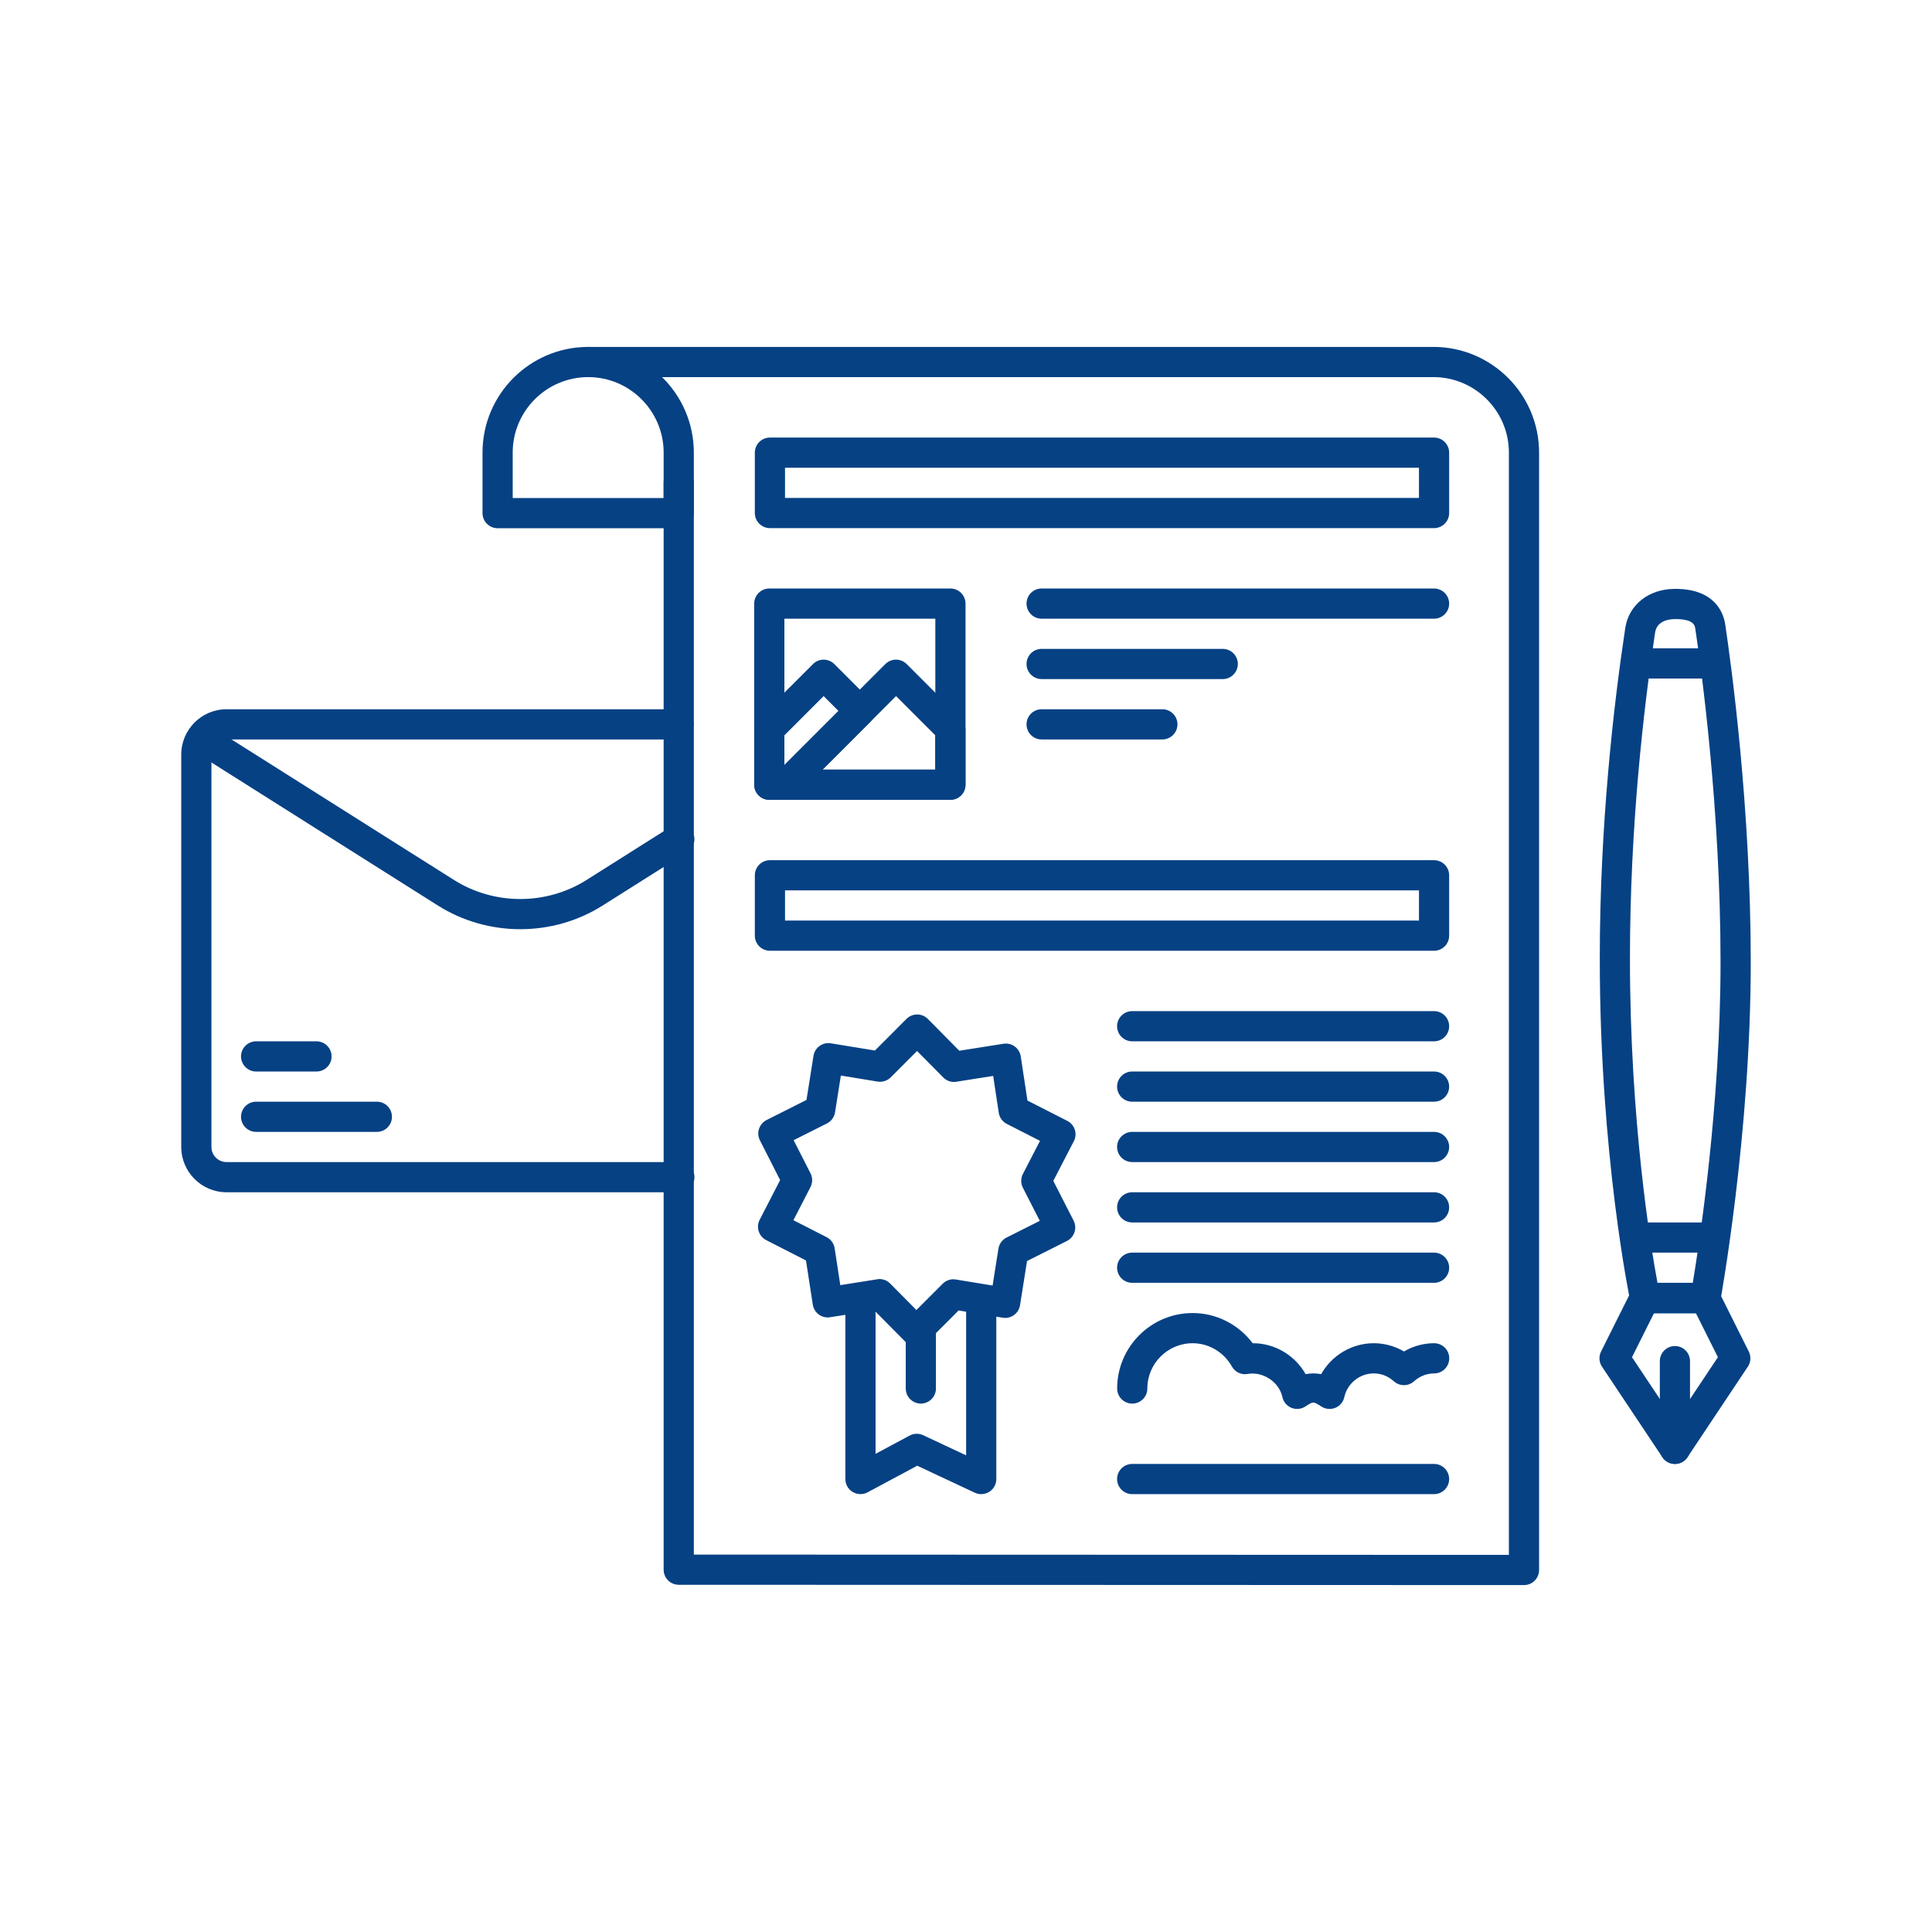 <?xml version="1.0" encoding="UTF-8"?> <svg xmlns="http://www.w3.org/2000/svg" width="64" height="64" viewBox="0 0 64 64" fill="none"> <path d="M22.484 17.498H16.484C16.208 17.498 15.984 17.274 15.984 16.998V14.992C15.984 13.062 17.554 11.492 19.484 11.492C21.414 11.492 22.984 13.062 22.984 14.992V16.998C22.984 17.274 22.761 17.498 22.484 17.498ZM16.984 16.498H21.984V14.992C21.984 13.614 20.862 12.492 19.484 12.492C18.106 12.492 16.984 13.614 16.984 14.992V16.498Z" fill="#064184"></path> <path d="M50.484 52.508L22.484 52.498C22.208 52.498 21.984 52.274 21.984 51.998V15.992C21.984 15.716 22.208 15.492 22.484 15.492C22.76 15.492 22.984 15.716 22.984 15.992V51.498L49.984 51.508V14.992C49.984 13.614 48.862 12.492 47.484 12.492H19.484C19.208 12.492 18.984 12.268 18.984 11.992C18.984 11.716 19.208 11.492 19.484 11.492H47.484C49.414 11.492 50.984 13.062 50.984 14.992V52.008C50.984 52.141 50.931 52.268 50.838 52.362C50.745 52.456 50.617 52.508 50.484 52.508Z" fill="#064184"></path> <path d="M47.505 17.495H25.505C25.229 17.495 25.005 17.271 25.005 16.995V14.995C25.005 14.719 25.229 14.495 25.505 14.495H47.505C47.781 14.495 48.005 14.719 48.005 14.995V16.995C48.005 17.271 47.781 17.495 47.505 17.495ZM26.005 16.495H47.005V15.495H26.005V16.495ZM47.505 31.495H25.505C25.229 31.495 25.005 31.271 25.005 30.995V28.995C25.005 28.719 25.229 28.495 25.505 28.495H47.505C47.781 28.495 48.005 28.719 48.005 28.995V30.995C48.005 31.271 47.781 31.495 47.505 31.495ZM26.005 30.495H47.005V29.495H26.005V30.495ZM47.505 20.495H34.505C34.229 20.495 34.005 20.271 34.005 19.995C34.005 19.719 34.229 19.495 34.505 19.495H47.505C47.781 19.495 48.005 19.719 48.005 19.995C48.005 20.271 47.781 20.495 47.505 20.495ZM47.505 34.495H37.505C37.229 34.495 37.005 34.271 37.005 33.995C37.005 33.719 37.229 33.495 37.505 33.495H47.505C47.781 33.495 48.005 33.719 48.005 33.995C48.005 34.271 47.781 34.495 47.505 34.495ZM47.505 36.495H37.505C37.229 36.495 37.005 36.271 37.005 35.995C37.005 35.719 37.229 35.495 37.505 35.495H47.505C47.781 35.495 48.005 35.719 48.005 35.995C48.005 36.271 47.781 36.495 47.505 36.495ZM47.505 38.495H37.505C37.229 38.495 37.005 38.271 37.005 37.995C37.005 37.719 37.229 37.495 37.505 37.495H47.505C47.781 37.495 48.005 37.719 48.005 37.995C48.005 38.271 47.781 38.495 47.505 38.495ZM47.505 40.495H37.505C37.229 40.495 37.005 40.271 37.005 39.995C37.005 39.719 37.229 39.495 37.505 39.495H47.505C47.781 39.495 48.005 39.719 48.005 39.995C48.005 40.271 47.781 40.495 47.505 40.495ZM47.505 42.495H37.505C37.229 42.495 37.005 42.271 37.005 41.995C37.005 41.719 37.229 41.495 37.505 41.495H47.505C47.781 41.495 48.005 41.719 48.005 41.995C48.005 42.271 47.781 42.495 47.505 42.495ZM47.505 49.495H37.505C37.229 49.495 37.005 49.271 37.005 48.995C37.005 48.719 37.229 48.495 37.505 48.495H47.505C47.781 48.495 48.005 48.719 48.005 48.995C48.005 49.271 47.781 49.495 47.505 49.495ZM40.505 22.495H34.505C34.229 22.495 34.005 22.271 34.005 21.995C34.005 21.719 34.229 21.495 34.505 21.495H40.505C40.781 21.495 41.005 21.719 41.005 21.995C41.005 22.271 40.781 22.495 40.505 22.495ZM38.505 24.495H34.505C34.229 24.495 34.005 24.271 34.005 23.995C34.005 23.719 34.229 23.495 34.505 23.495H38.505C38.781 23.495 39.005 23.719 39.005 23.995C39.005 24.271 38.781 24.495 38.505 24.495ZM31.484 26.495H25.484C25.208 26.495 24.984 26.271 24.984 25.995V19.995C24.984 19.719 25.208 19.495 25.484 19.495H31.484C31.76 19.495 31.984 19.719 31.984 19.995V25.995C31.984 26.271 31.761 26.495 31.484 26.495ZM25.984 25.495H30.984V20.495H25.984V25.495Z" fill="#064184"></path> <path d="M31.482 26.495H26.04C25.837 26.495 25.654 26.373 25.578 26.186C25.5 25.999 25.543 25.784 25.686 25.641L29.328 21.998C29.523 21.803 29.84 21.803 30.035 21.998L31.835 23.798C31.93 23.892 31.982 24.019 31.982 24.152L31.982 25.995C31.983 26.271 31.759 26.495 31.482 26.495ZM27.247 25.495H30.983V24.359L29.683 23.059L27.247 25.495Z" fill="#064184"></path> <path d="M26.041 26.495H25.484C25.208 26.495 24.984 26.271 24.984 25.995L24.985 24.152C24.985 24.019 25.038 23.892 25.131 23.798L26.931 21.998C27.126 21.803 27.443 21.803 27.638 21.998L28.838 23.198C28.932 23.292 28.984 23.419 28.984 23.552C28.984 23.685 28.931 23.812 28.838 23.906L26.395 26.349C26.301 26.442 26.174 26.495 26.041 26.495ZM25.984 24.359V25.345L27.777 23.552L27.284 23.059L25.984 24.359ZM44.042 46.673C43.946 46.673 43.851 46.645 43.768 46.591C43.505 46.419 43.505 46.419 43.243 46.591C43.105 46.681 42.932 46.698 42.78 46.636C42.628 46.574 42.516 46.441 42.481 46.28C42.368 45.766 41.828 45.426 41.331 45.514C41.119 45.553 40.912 45.452 40.808 45.267C40.541 44.791 40.042 44.496 39.507 44.496C38.68 44.496 38.007 45.169 38.007 45.996C38.007 46.272 37.783 46.496 37.507 46.496C37.231 46.496 37.007 46.272 37.007 45.996C37.007 44.618 38.129 43.496 39.507 43.496C40.292 43.496 41.028 43.872 41.496 44.496C41.5 44.496 41.503 44.496 41.507 44.496C42.239 44.496 42.903 44.904 43.251 45.521C43.421 45.487 43.594 45.487 43.764 45.521C44.111 44.904 44.775 44.496 45.508 44.496C45.861 44.496 46.205 44.591 46.508 44.769C46.812 44.591 47.156 44.496 47.508 44.496C47.784 44.496 48.008 44.72 48.008 44.996C48.008 45.272 47.784 45.496 47.508 45.496C47.198 45.496 46.975 45.638 46.842 45.757C46.652 45.928 46.363 45.928 46.173 45.757C46.041 45.638 45.818 45.496 45.507 45.496C45.042 45.496 44.632 45.826 44.532 46.281C44.497 46.442 44.385 46.575 44.233 46.637C44.169 46.661 44.105 46.673 44.042 46.673Z" fill="#064184"></path> <path d="M30.355 44.605H30.354C30.221 44.605 30.094 44.551 30 44.457L28.958 43.404L27.497 43.635C27.366 43.657 27.231 43.623 27.124 43.545C27.017 43.466 26.945 43.349 26.925 43.217L26.699 41.754L25.382 41.081C25.264 41.02 25.174 40.915 25.133 40.789C25.092 40.663 25.104 40.525 25.165 40.407L25.843 39.092L25.173 37.775C25.113 37.656 25.102 37.519 25.144 37.393C25.186 37.267 25.276 37.162 25.394 37.102L26.716 36.437L26.948 34.976C26.969 34.844 27.041 34.726 27.149 34.649C27.257 34.571 27.39 34.54 27.523 34.561L28.983 34.8L30.028 33.753C30.122 33.659 30.249 33.606 30.382 33.606H30.383C30.516 33.606 30.644 33.66 30.737 33.754L31.777 34.807L33.241 34.576C33.372 34.554 33.507 34.587 33.615 34.666C33.722 34.745 33.794 34.863 33.814 34.995L34.036 36.458L35.355 37.13C35.474 37.19 35.563 37.296 35.604 37.422C35.645 37.548 35.633 37.686 35.572 37.804L34.892 39.118L35.564 40.434C35.625 40.553 35.635 40.69 35.594 40.817C35.552 40.943 35.463 41.048 35.344 41.108L34.022 41.773L33.79 43.236C33.769 43.367 33.697 43.485 33.589 43.563C33.481 43.642 33.348 43.674 33.215 43.651L31.755 43.411L30.71 44.456C30.615 44.553 30.488 44.605 30.355 44.605ZM29.132 42.37C29.264 42.37 29.393 42.423 29.487 42.518L30.357 43.396L31.228 42.525C31.342 42.411 31.501 42.358 31.663 42.385L32.881 42.585L33.074 41.365C33.099 41.206 33.199 41.069 33.343 40.996L34.445 40.442L33.884 39.345C33.811 39.201 33.811 39.031 33.885 38.888L34.452 37.792L33.352 37.231C33.208 37.158 33.109 37.02 33.085 36.86L32.9 35.641L31.68 35.834C31.522 35.861 31.359 35.807 31.246 35.692L30.379 34.815L29.508 35.688C29.394 35.802 29.233 35.853 29.073 35.829L27.855 35.629L27.662 36.847C27.637 37.006 27.537 37.143 27.393 37.216L26.29 37.77L26.849 38.868C26.922 39.011 26.921 39.181 26.848 39.324L26.283 40.421L27.382 40.982C27.525 41.055 27.624 41.192 27.649 41.352L27.836 42.572L29.054 42.379C29.08 42.372 29.106 42.37 29.132 42.37Z" fill="#064184"></path> <path d="M32.504 49.495C32.432 49.495 32.359 49.479 32.292 49.448L30.384 48.554L28.74 49.435C28.586 49.519 28.398 49.513 28.247 49.424C28.096 49.334 28.004 49.171 28.004 48.995V43.141C28.004 42.865 28.228 42.641 28.504 42.641C28.78 42.641 29.004 42.865 29.004 43.141V48.16L30.133 47.555C30.272 47.481 30.439 47.475 30.581 47.543L32.004 48.21V43.142C32.004 42.866 32.228 42.642 32.504 42.642C32.78 42.642 33.004 42.866 33.004 43.142V48.996C33.004 49.167 32.917 49.326 32.772 49.418C32.691 49.469 32.598 49.495 32.504 49.495Z" fill="#064184"></path> <path d="M30.504 46.495C30.228 46.495 30.004 46.271 30.004 45.995V43.995C30.004 43.719 30.228 43.495 30.504 43.495C30.78 43.495 31.004 43.719 31.004 43.995V45.995C31.004 46.271 30.78 46.495 30.504 46.495ZM22.504 39.495H7.504C6.677 39.495 6.004 38.822 6.004 37.995V24.995C6.004 24.168 6.677 23.495 7.504 23.495H22.452C22.728 23.495 22.978 23.719 22.978 23.995C22.978 24.271 22.78 24.495 22.504 24.495H7.504C7.228 24.495 7.004 24.719 7.004 24.995V37.995C7.004 38.271 7.228 38.495 7.504 38.495H22.504C22.78 38.495 23.004 38.719 23.004 38.995C23.004 39.271 22.78 39.495 22.504 39.495Z" fill="#064184"></path> <path d="M17.235 30.781C16.284 30.781 15.333 30.519 14.503 29.995L6.428 24.894C6.195 24.747 6.125 24.437 6.272 24.204C6.42 23.971 6.73 23.902 6.962 24.048L15.037 29.149C16.372 29.992 18.097 29.992 19.432 29.149L22.236 27.378C22.47 27.231 22.779 27.301 22.926 27.534C23.073 27.767 23.004 28.076 22.77 28.224L19.966 29.995C19.137 30.52 18.186 30.781 17.235 30.781ZM56.495 43.508H54.495C54.259 43.508 54.055 43.343 54.006 43.112C53.996 43.064 52.995 38.279 52.995 31.76C52.995 27.321 53.454 23.352 53.839 20.804C53.957 20.028 54.621 19.507 55.491 19.507H55.498C56.83 19.507 57.097 20.33 57.15 20.683C57.348 22.007 57.996 26.728 57.996 31.883C57.996 37.55 56.998 43.043 56.988 43.097C56.943 43.336 56.736 43.508 56.495 43.508ZM54.908 42.508H56.074C56.301 41.143 56.995 36.572 56.995 31.884C56.995 26.799 56.356 22.139 56.16 20.833C56.143 20.719 56.112 20.508 55.497 20.508H55.49C55.311 20.508 54.888 20.551 54.827 20.954C54.447 23.468 53.994 27.383 53.994 31.76C53.995 37.101 54.675 41.248 54.908 42.508Z" fill="#064184"></path> <path d="M56.758 22.477H54.235C53.959 22.477 53.735 22.253 53.735 21.977C53.735 21.701 53.959 21.477 54.235 21.477H56.758C57.034 21.477 57.258 21.701 57.258 21.977C57.258 22.253 57.035 22.477 56.758 22.477ZM55.484 48.495C55.317 48.495 55.161 48.412 55.068 48.272L53.068 45.272C52.968 45.123 52.957 44.932 53.037 44.771L54.037 42.771C54.122 42.602 54.295 42.495 54.484 42.495H56.484C56.673 42.495 56.846 42.602 56.931 42.771L57.931 44.771C58.011 44.932 57.999 45.123 57.9 45.272L55.9 48.272C55.808 48.412 55.651 48.495 55.484 48.495ZM54.062 44.959L55.485 47.094L56.908 44.959L56.176 43.495H54.794L54.062 44.959Z" fill="#064184"></path> <path d="M55.484 48.495C55.208 48.495 54.984 48.271 54.984 47.995V45.089C54.984 44.813 55.208 44.589 55.484 44.589C55.76 44.589 55.984 44.813 55.984 45.089V47.995C55.984 48.271 55.761 48.495 55.484 48.495ZM56.743 41.495H54.223C53.947 41.495 53.723 41.271 53.723 40.995C53.723 40.719 53.947 40.495 54.223 40.495H56.743C57.019 40.495 57.243 40.719 57.243 40.995C57.243 41.271 57.019 41.495 56.743 41.495Z" fill="#064184"></path> <path d="M10.484 35.495H8.484C8.208 35.495 7.984 35.271 7.984 34.995C7.984 34.719 8.208 34.495 8.484 34.495H10.484C10.76 34.495 10.984 34.719 10.984 34.995C10.984 35.271 10.761 35.495 10.484 35.495Z" fill="#064184"></path> <path d="M12.484 37.495H8.484C8.208 37.495 7.984 37.271 7.984 36.995C7.984 36.719 8.208 36.495 8.484 36.495H12.484C12.76 36.495 12.984 36.719 12.984 36.995C12.984 37.271 12.761 37.495 12.484 37.495Z" fill="#064184"></path> </svg> 